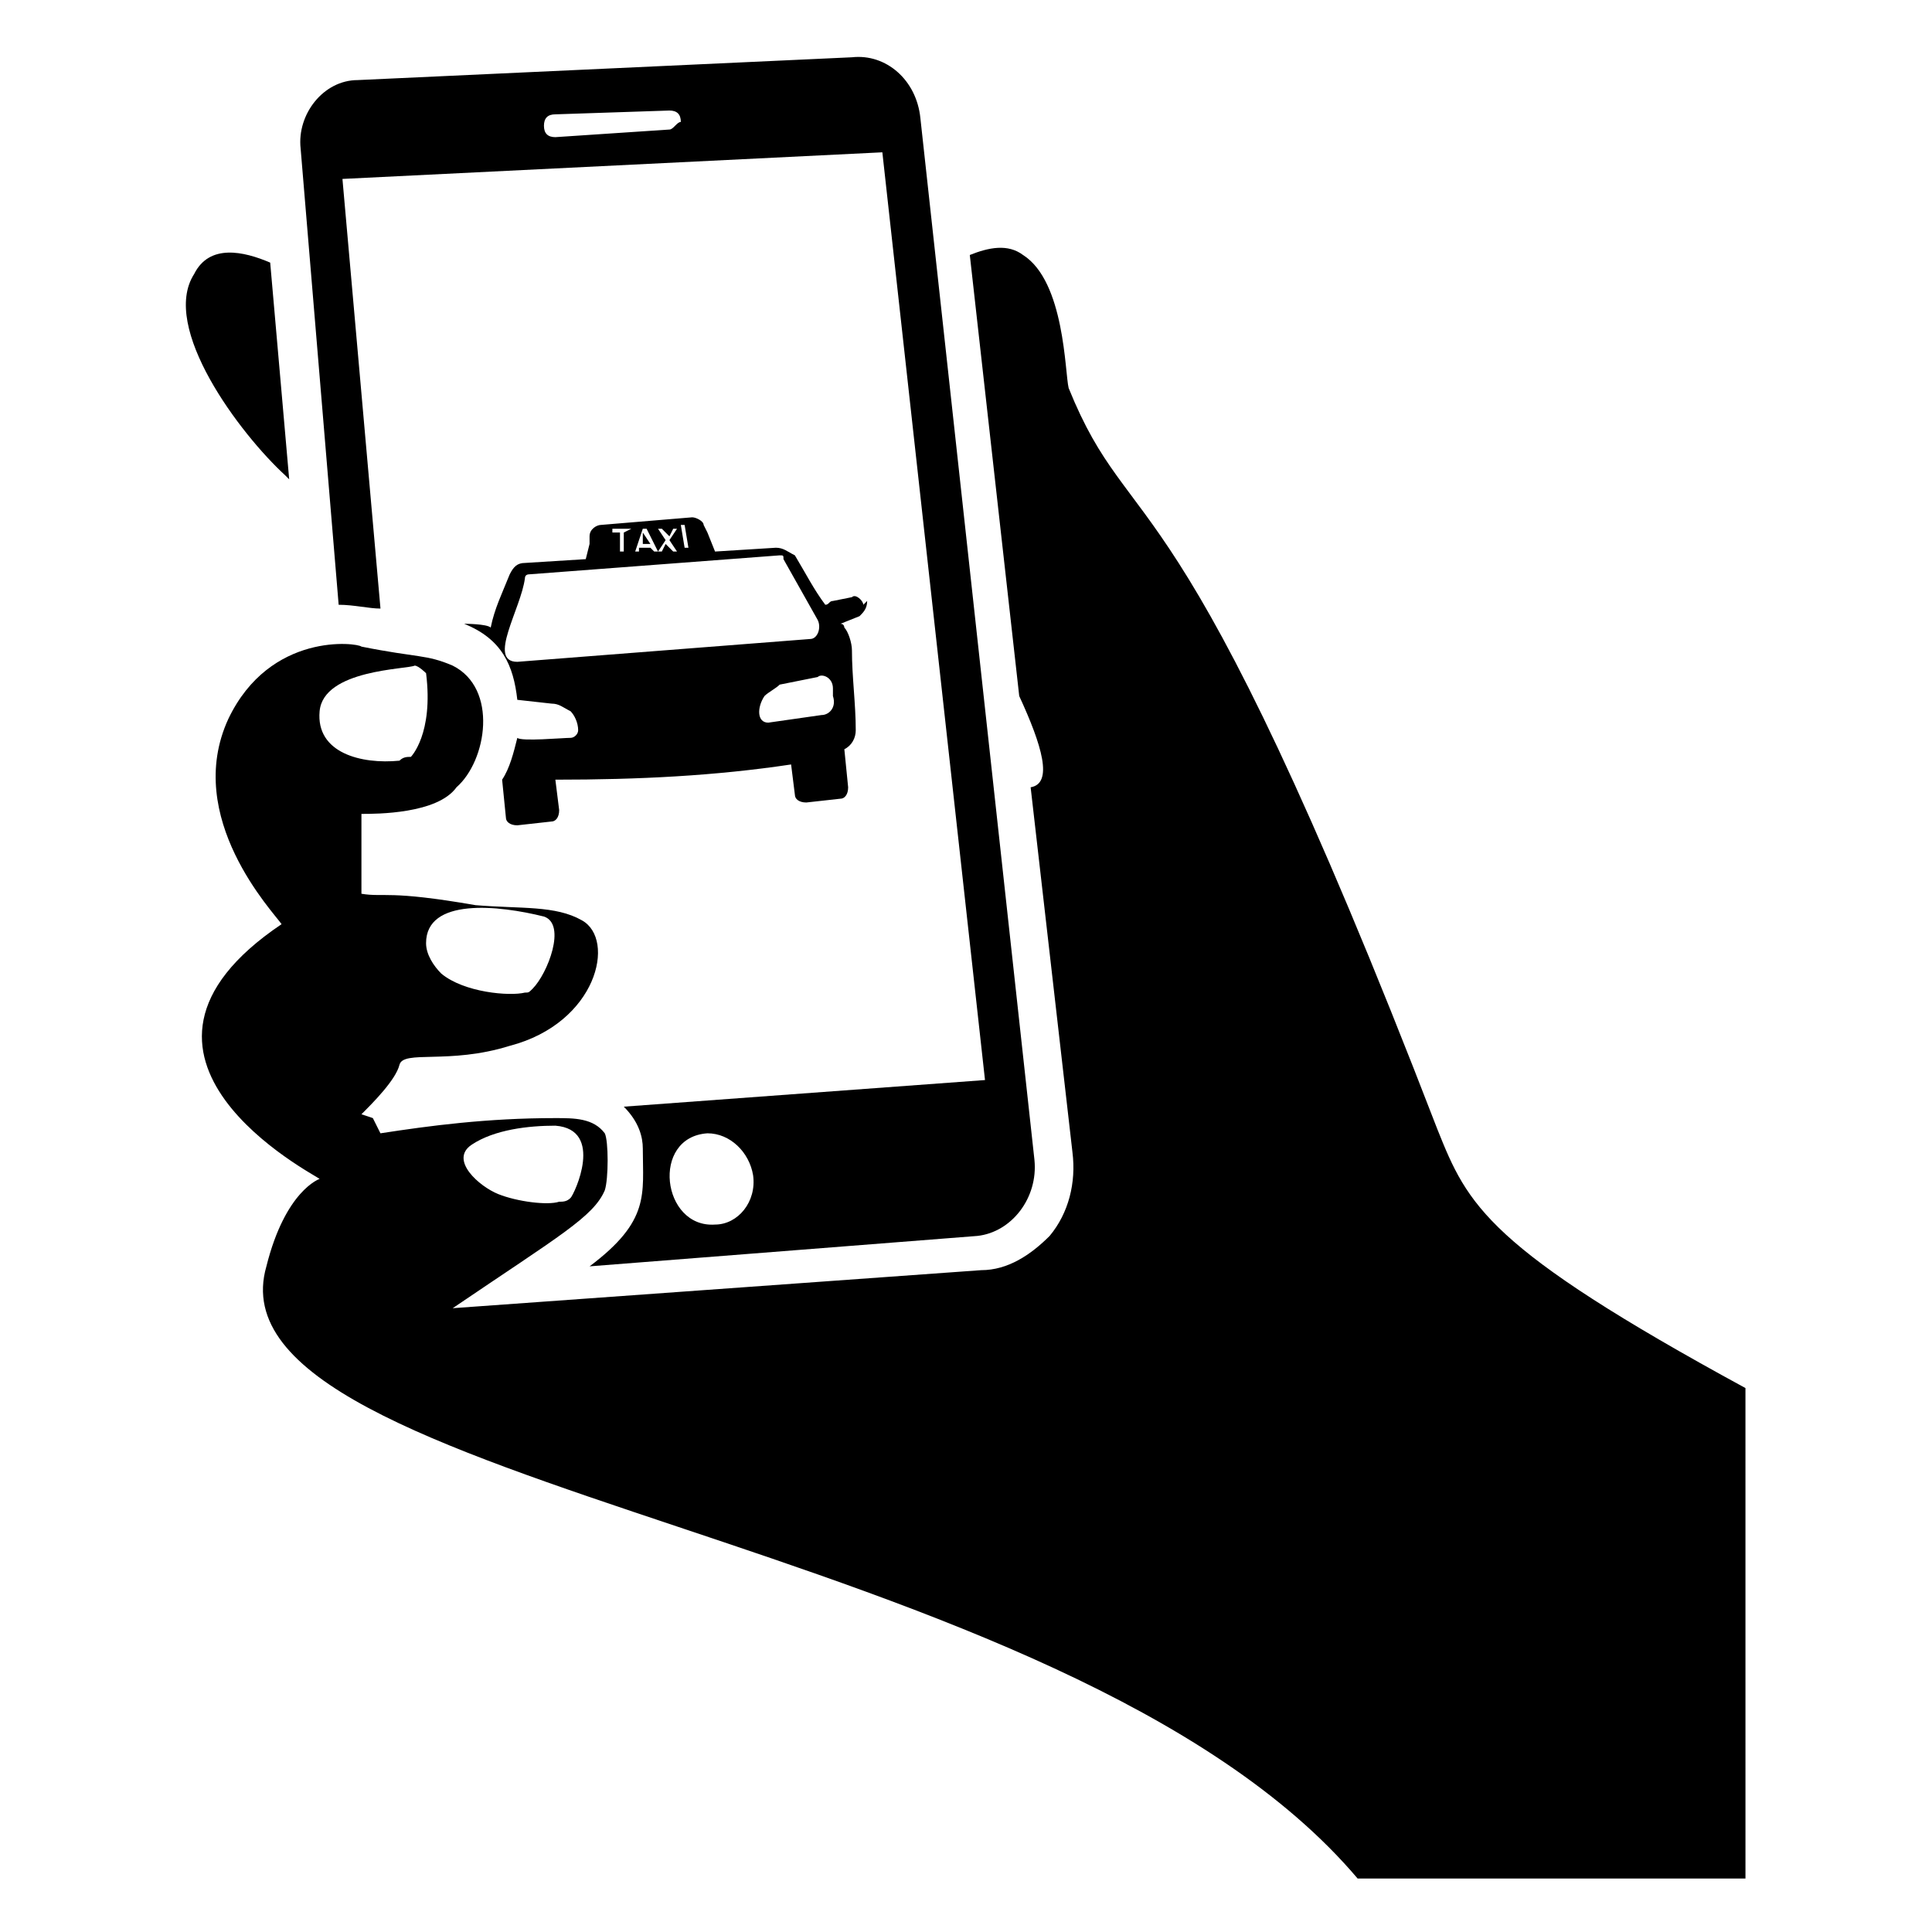 <?xml version="1.0" encoding="UTF-8"?>
<!-- Uploaded to: ICON Repo, www.svgrepo.com, Generator: ICON Repo Mixer Tools -->
<svg fill="#000000" width="800px" height="800px" version="1.1" viewBox="144 144 512 512" xmlns="http://www.w3.org/2000/svg">
 <g>
  <path d="m418.14 451.39-30.23-276.09c-1.008-10.078-9.07-17.129-18.137-16.121l-130.99 6.043c-9.07 0-16.121 9.07-15.113 18.137l10.078 120.91c4.031 0 8.062 1.008 11.082 1.008l-10.078-113.86 143.08-7.055 27.203 245.86-95.723 7.055c4.031 4.031 5.039 8.062 5.039 11.082 0 12.09 2.016 19.145-14.105 31.234l102.78-8.062c9.066-1.004 16.121-10.07 15.113-20.148zm-96.734-273.06-30.23 2.016c-2.016 0-3.023-1.008-3.023-3.023s1.008-3.023 3.023-3.023l30.23-1.008c2.016 0 3.023 1.008 3.023 3.023-1.008 0-2.016 2.016-3.023 2.016zm12.094 290.19c-14.105 1.008-17.129-23.176-2.016-24.184 6.047 0 11.082 5.039 12.09 11.082 1.008 7.059-4.027 13.102-10.074 13.102z"/>
  <path d="m372.79 304.27c0-1.008-2.016-3.023-3.023-2.016l-5.039 1.008c-1.008 0-1.008 1.008-2.016 1.008-3.023-4.031-5.039-8.062-8.062-13.098-2.012-1.008-3.019-2.016-5.035-2.016l-16.121 1.008-2.016-5.039-1.008-2.016c0-1.008-2.016-2.016-3.023-2.016l-24.184 2.016c-1.008 0-3.023 1.008-3.023 3.023v2.016l-1.008 4.031-16.121 1.008c-2.016 0-3.023 1.008-4.031 3.023-2.016 5.039-4.031 9.07-5.039 14.105-1.004-1.008-7.051-1.008-7.051-1.008 10.078 4.031 13.098 11.082 14.105 20.152l9.07 1.008c2.016 0 3.023 1.008 5.039 2.016 1.008 1.008 2.016 3.023 2.016 5.039 0 1.008-1.008 2.016-2.016 2.016-2.016 0-13.098 1.008-14.105 0-1.008 4.031-2.016 8.062-4.031 11.082l1.008 10.078c0 1.008 1.008 2.016 3.023 2.016l9.07-1.008c1.008 0 2.016-1.008 2.016-3.023l-1.008-8.062c22.168 0 42.32-1.008 62.473-4.031l1.008 8.062c0 1.008 1.008 2.016 3.023 2.016l9.07-1.008c1.008 0 2.016-1.008 2.016-3.023l-1.008-10.078c2.016-1.008 3.023-3.023 3.023-5.039 0-7.055-1.008-14.105-1.008-21.16 0-2.016-1.008-5.039-2.016-6.047 0 0 0-1.008-1.008-1.008l5.039-2.016c1.008-1.008 2.016-2.016 2.016-4.031zm-47.359-21.16 1.008 6.047h-1.008l-1.008-6.047zm-6.043 1.008 2.016 2.016 1.008-2.016h1.008l-2.016 3.023 2.016 3.023h-1.008l-2.016-2.016-1.008 2.016h-1.008l2.016-3.023-2.016-3.023zm-5.039 0h1.008l3.023 6.047h-1.008l-1.008-1.008h-3.023v1.008h-1.008zm-3.023 0-2.016 1.008v5.039h-1.008v-5.039h-2.016v-1.008zm-30.23 35.27c-8.062 0 1.008-14.105 2.016-22.168 0-1.008 1.008-1.008 1.008-1.008l66.504-5.039c1.008 0 1.008 0 1.008 1.008l9.07 16.121c1.008 2.016 0 5.039-2.016 5.039zm80.613 14.105-14.105 2.016c-3.023 0-3.023-4.031-1.008-7.055 1.008-1.008 3.023-2.016 4.031-3.023l10.078-2.016c1.008-1.008 4.031 0 4.031 3.023v2.016c1 3.023-1.016 5.039-3.027 5.039z"/>
  <path d="m314.35 285.13v3.023h2.016z"/>
  <path d="m524.94 443.32c-69.527-180.36-80.609-154.16-97.738-196.48-1.008-4.031-1.008-28.215-12.09-35.266-4.031-3.023-9.07-2.016-14.105 0l13.098 116.88c6.047 13.098 9.07 23.176 3.023 24.184l11.082 96.73c1.008 8.062-1.008 16.121-6.047 22.168-5.039 5.039-11.082 9.07-18.137 9.07l-140.06 10.078c28.215-19.145 37.281-24.184 40.305-31.234 1.008-3.023 1.008-13.098 0-15.113-3.023-4.031-8.062-4.031-13.098-4.031-18.137 0-33.25 2.016-46.352 4.031l-2.016-4.035-3.023-1.008c3.023-3.023 9.07-9.07 10.078-13.098 1.008-4.031 13.098 0 29.223-5.039 23.176-6.047 28.215-28.215 19.145-33.25-7.055-4.031-16.121-3.023-28.215-4.031-23.176-4.031-24.184-2.016-30.23-3.023v-21.16c4.031 0 20.152 0 25.191-7.055 8.062-7.055 11.082-26.199-1.008-32.242-7.055-3.023-9.07-2.016-24.184-5.039-1.008-1.008-24.184-4.031-35.266 19.145-12.09 26.199 12.09 51.387 14.105 54.41-52.395 35.266 9.07 66.504 10.078 67.512 0 0-9.07 3.023-14.105 23.176-17.129 59.449 211.6 70.531 289.19 162.23h102.78l-0.004-129.98c-68.516-37.281-73.555-48.367-81.617-68.52zm-236.79-56.426c6.047 2.016 1.008 15.113-3.023 19.145-1.008 1.008-1.008 1.008-2.016 1.008-4.031 1.008-16.121 0-22.168-5.039-2.016-2.016-4.031-5.039-4.031-8.062 0.004-12.086 19.148-10.074 31.238-7.051zm-59.449-54.41c1.008-11.082 23.176-11.082 25.191-12.09 1.008 0 3.023 2.016 3.023 2.016 2.016 16.121-4.031 22.168-4.031 22.168-1.008 0-2.016 0-3.023 1.008-10.078 1.004-22.168-2.019-21.16-13.102zm40.305 114.87c6.047-4.031 15.113-5.039 22.168-5.039 13.098 1.008 5.039 18.137 4.031 19.145-1.008 1.008-2.016 1.008-3.023 1.008-3.023 1.008-11.082 0-16.121-2.016-5.039-2.012-13.102-9.066-7.055-13.098z"/>
  <path d="m219.63 270.02 1.008 1.008-5.035-57.434c-7.055-3.023-16.125-5.039-20.152 3.023-9.07 14.105 12.09 42.32 24.18 53.402z"/>
 </g>
</svg>